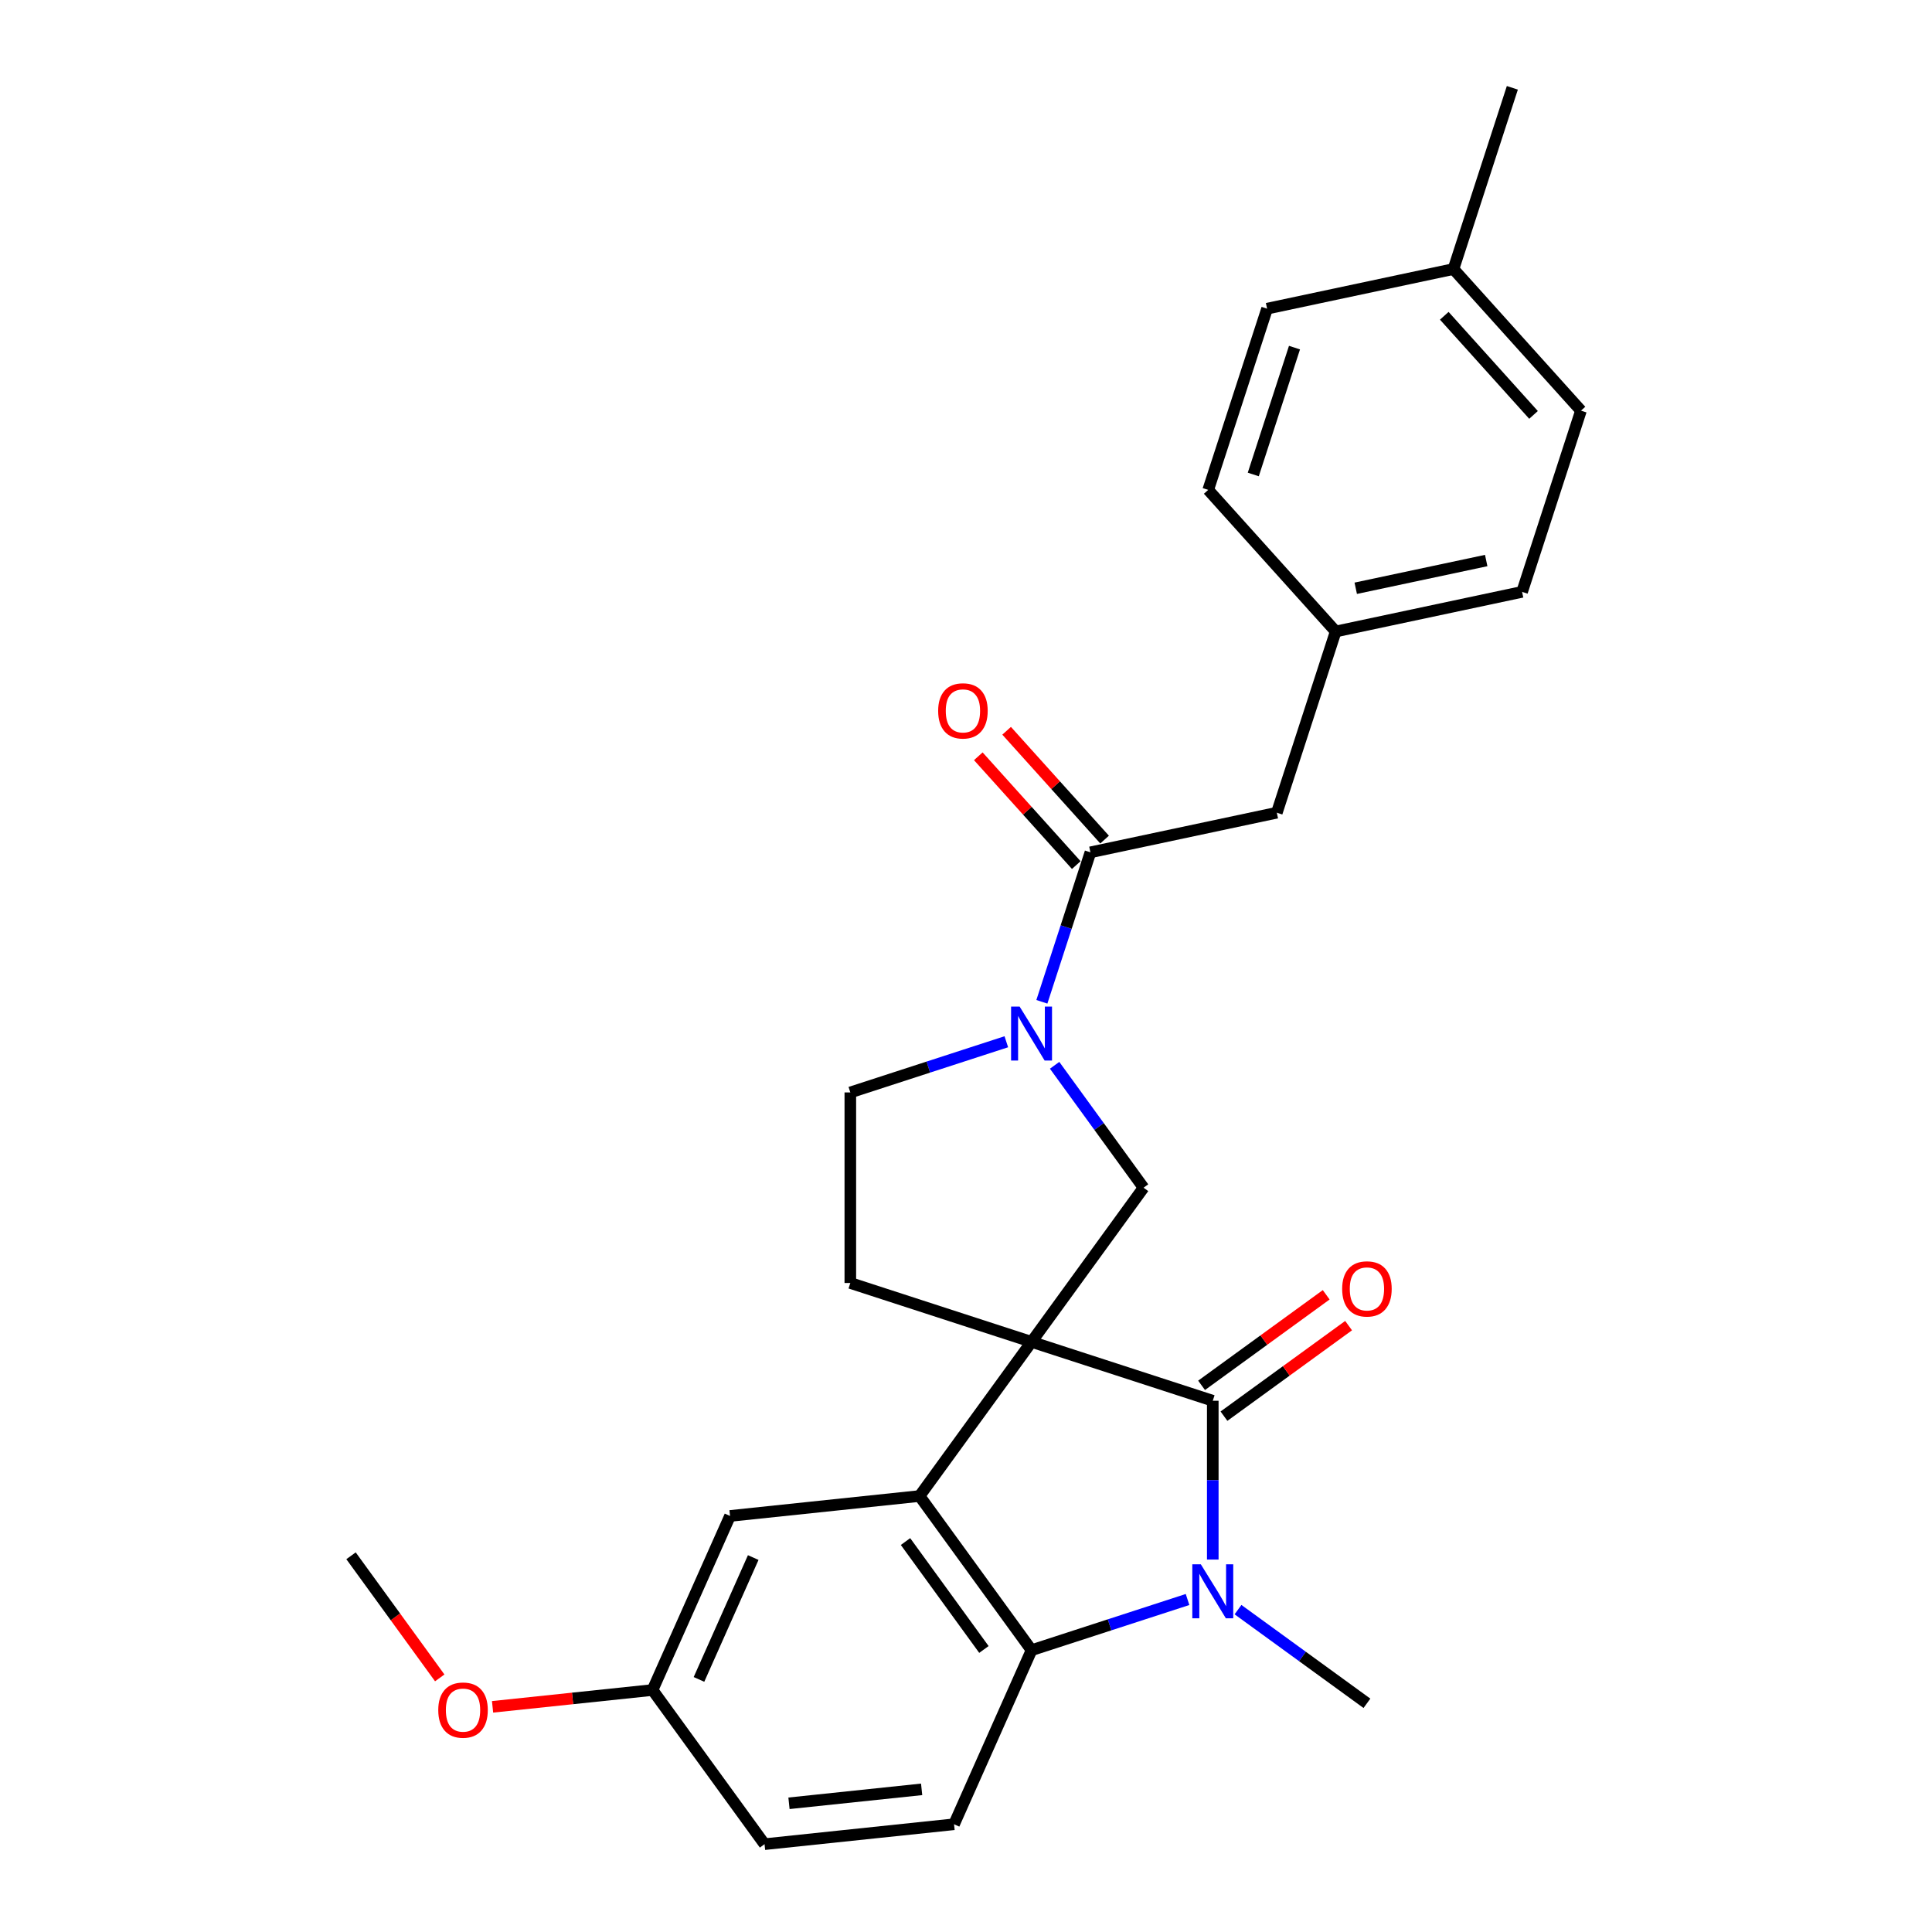 <?xml version='1.0' encoding='iso-8859-1'?>
<svg version='1.1' baseProfile='full'
              xmlns='http://www.w3.org/2000/svg'
                      xmlns:rdkit='http://www.rdkit.org/xml'
                      xmlns:xlink='http://www.w3.org/1999/xlink'
                  xml:space='preserve'
width='1000px' height='1000px' viewBox='0 0 1000 1000'>
<!-- END OF HEADER -->
<rect style='opacity:1.0;fill:#FFFFFF;stroke:none' width='1000' height='1000' x='0' y='0'> </rect>
<path class='bond-0' d='M 533.928,694.55 L 627.73,725.028' style='fill:none;fill-rule:evenodd;stroke:#000000;stroke-width:6px;stroke-linecap:butt;stroke-linejoin:miter;stroke-opacity:1' />
<path class='bond-2' d='M 533.928,694.55 L 475.956,774.342' style='fill:none;fill-rule:evenodd;stroke:#000000;stroke-width:6px;stroke-linecap:butt;stroke-linejoin:miter;stroke-opacity:1' />
<path class='bond-5' d='M 533.928,694.55 L 591.901,614.758' style='fill:none;fill-rule:evenodd;stroke:#000000;stroke-width:6px;stroke-linecap:butt;stroke-linejoin:miter;stroke-opacity:1' />
<path class='bond-7' d='M 533.928,694.55 L 440.127,664.073' style='fill:none;fill-rule:evenodd;stroke:#000000;stroke-width:6px;stroke-linecap:butt;stroke-linejoin:miter;stroke-opacity:1' />
<path class='bond-1' d='M 627.73,725.028 L 627.73,766.127' style='fill:none;fill-rule:evenodd;stroke:#000000;stroke-width:6px;stroke-linecap:butt;stroke-linejoin:miter;stroke-opacity:1' />
<path class='bond-1' d='M 627.73,766.127 L 627.73,807.225' style='fill:none;fill-rule:evenodd;stroke:#0000FF;stroke-width:6px;stroke-linecap:butt;stroke-linejoin:miter;stroke-opacity:1' />
<path class='bond-9' d='M 633.527,733.007 L 665.779,709.575' style='fill:none;fill-rule:evenodd;stroke:#000000;stroke-width:6px;stroke-linecap:butt;stroke-linejoin:miter;stroke-opacity:1' />
<path class='bond-9' d='M 665.779,709.575 L 698.031,686.142' style='fill:none;fill-rule:evenodd;stroke:#FF0000;stroke-width:6px;stroke-linecap:butt;stroke-linejoin:miter;stroke-opacity:1' />
<path class='bond-9' d='M 621.932,717.049 L 654.185,693.616' style='fill:none;fill-rule:evenodd;stroke:#000000;stroke-width:6px;stroke-linecap:butt;stroke-linejoin:miter;stroke-opacity:1' />
<path class='bond-9' d='M 654.185,693.616 L 686.437,670.184' style='fill:none;fill-rule:evenodd;stroke:#FF0000;stroke-width:6px;stroke-linecap:butt;stroke-linejoin:miter;stroke-opacity:1' />
<path class='bond-14' d='M 640.788,833.144 L 674.155,857.387' style='fill:none;fill-rule:evenodd;stroke:#0000FF;stroke-width:6px;stroke-linecap:butt;stroke-linejoin:miter;stroke-opacity:1' />
<path class='bond-14' d='M 674.155,857.387 L 707.522,881.629' style='fill:none;fill-rule:evenodd;stroke:#000000;stroke-width:6px;stroke-linecap:butt;stroke-linejoin:miter;stroke-opacity:1' />
<path class='bond-27' d='M 614.671,827.9 L 574.3,841.017' style='fill:none;fill-rule:evenodd;stroke:#0000FF;stroke-width:6px;stroke-linecap:butt;stroke-linejoin:miter;stroke-opacity:1' />
<path class='bond-27' d='M 574.3,841.017 L 533.928,854.134' style='fill:none;fill-rule:evenodd;stroke:#000000;stroke-width:6px;stroke-linecap:butt;stroke-linejoin:miter;stroke-opacity:1' />
<path class='bond-3' d='M 475.956,774.342 L 533.928,854.134' style='fill:none;fill-rule:evenodd;stroke:#000000;stroke-width:6px;stroke-linecap:butt;stroke-linejoin:miter;stroke-opacity:1' />
<path class='bond-3' d='M 468.694,797.906 L 509.274,853.76' style='fill:none;fill-rule:evenodd;stroke:#000000;stroke-width:6px;stroke-linecap:butt;stroke-linejoin:miter;stroke-opacity:1' />
<path class='bond-11' d='M 475.956,774.342 L 377.868,784.652' style='fill:none;fill-rule:evenodd;stroke:#000000;stroke-width:6px;stroke-linecap:butt;stroke-linejoin:miter;stroke-opacity:1' />
<path class='bond-8' d='M 533.928,854.134 L 493.813,944.236' style='fill:none;fill-rule:evenodd;stroke:#000000;stroke-width:6px;stroke-linecap:butt;stroke-linejoin:miter;stroke-opacity:1' />
<path class='bond-4' d='M 545.867,551.398 L 568.884,583.078' style='fill:none;fill-rule:evenodd;stroke:#0000FF;stroke-width:6px;stroke-linecap:butt;stroke-linejoin:miter;stroke-opacity:1' />
<path class='bond-4' d='M 568.884,583.078 L 591.901,614.758' style='fill:none;fill-rule:evenodd;stroke:#000000;stroke-width:6px;stroke-linecap:butt;stroke-linejoin:miter;stroke-opacity:1' />
<path class='bond-6' d='M 539.267,518.535 L 551.837,479.85' style='fill:none;fill-rule:evenodd;stroke:#0000FF;stroke-width:6px;stroke-linecap:butt;stroke-linejoin:miter;stroke-opacity:1' />
<path class='bond-6' d='M 551.837,479.85 L 564.406,441.165' style='fill:none;fill-rule:evenodd;stroke:#000000;stroke-width:6px;stroke-linecap:butt;stroke-linejoin:miter;stroke-opacity:1' />
<path class='bond-26' d='M 520.87,539.209 L 480.499,552.327' style='fill:none;fill-rule:evenodd;stroke:#0000FF;stroke-width:6px;stroke-linecap:butt;stroke-linejoin:miter;stroke-opacity:1' />
<path class='bond-26' d='M 480.499,552.327 L 440.127,565.444' style='fill:none;fill-rule:evenodd;stroke:#000000;stroke-width:6px;stroke-linecap:butt;stroke-linejoin:miter;stroke-opacity:1' />
<path class='bond-12' d='M 564.406,441.165 L 660.879,420.659' style='fill:none;fill-rule:evenodd;stroke:#000000;stroke-width:6px;stroke-linecap:butt;stroke-linejoin:miter;stroke-opacity:1' />
<path class='bond-13' d='M 571.736,434.566 L 546.382,406.407' style='fill:none;fill-rule:evenodd;stroke:#000000;stroke-width:6px;stroke-linecap:butt;stroke-linejoin:miter;stroke-opacity:1' />
<path class='bond-13' d='M 546.382,406.407 L 521.028,378.249' style='fill:none;fill-rule:evenodd;stroke:#FF0000;stroke-width:6px;stroke-linecap:butt;stroke-linejoin:miter;stroke-opacity:1' />
<path class='bond-13' d='M 557.077,447.765 L 531.723,419.606' style='fill:none;fill-rule:evenodd;stroke:#000000;stroke-width:6px;stroke-linecap:butt;stroke-linejoin:miter;stroke-opacity:1' />
<path class='bond-13' d='M 531.723,419.606 L 506.369,391.448' style='fill:none;fill-rule:evenodd;stroke:#FF0000;stroke-width:6px;stroke-linecap:butt;stroke-linejoin:miter;stroke-opacity:1' />
<path class='bond-10' d='M 440.127,664.073 L 440.127,565.444' style='fill:none;fill-rule:evenodd;stroke:#000000;stroke-width:6px;stroke-linecap:butt;stroke-linejoin:miter;stroke-opacity:1' />
<path class='bond-28' d='M 493.813,944.236 L 395.725,954.545' style='fill:none;fill-rule:evenodd;stroke:#000000;stroke-width:6px;stroke-linecap:butt;stroke-linejoin:miter;stroke-opacity:1' />
<path class='bond-28' d='M 477.038,926.165 L 408.376,933.381' style='fill:none;fill-rule:evenodd;stroke:#000000;stroke-width:6px;stroke-linecap:butt;stroke-linejoin:miter;stroke-opacity:1' />
<path class='bond-15' d='M 377.868,784.652 L 337.752,874.753' style='fill:none;fill-rule:evenodd;stroke:#000000;stroke-width:6px;stroke-linecap:butt;stroke-linejoin:miter;stroke-opacity:1' />
<path class='bond-15' d='M 389.871,806.19 L 361.79,869.261' style='fill:none;fill-rule:evenodd;stroke:#000000;stroke-width:6px;stroke-linecap:butt;stroke-linejoin:miter;stroke-opacity:1' />
<path class='bond-16' d='M 660.879,420.659 L 691.357,326.858' style='fill:none;fill-rule:evenodd;stroke:#000000;stroke-width:6px;stroke-linecap:butt;stroke-linejoin:miter;stroke-opacity:1' />
<path class='bond-17' d='M 337.752,874.753 L 395.725,954.545' style='fill:none;fill-rule:evenodd;stroke:#000000;stroke-width:6px;stroke-linecap:butt;stroke-linejoin:miter;stroke-opacity:1' />
<path class='bond-23' d='M 337.752,874.753 L 296.352,879.105' style='fill:none;fill-rule:evenodd;stroke:#000000;stroke-width:6px;stroke-linecap:butt;stroke-linejoin:miter;stroke-opacity:1' />
<path class='bond-23' d='M 296.352,879.105 L 254.952,883.456' style='fill:none;fill-rule:evenodd;stroke:#FF0000;stroke-width:6px;stroke-linecap:butt;stroke-linejoin:miter;stroke-opacity:1' />
<path class='bond-19' d='M 691.357,326.858 L 625.362,253.563' style='fill:none;fill-rule:evenodd;stroke:#000000;stroke-width:6px;stroke-linecap:butt;stroke-linejoin:miter;stroke-opacity:1' />
<path class='bond-20' d='M 691.357,326.858 L 787.83,306.352' style='fill:none;fill-rule:evenodd;stroke:#000000;stroke-width:6px;stroke-linecap:butt;stroke-linejoin:miter;stroke-opacity:1' />
<path class='bond-20' d='M 701.727,304.488 L 769.258,290.133' style='fill:none;fill-rule:evenodd;stroke:#000000;stroke-width:6px;stroke-linecap:butt;stroke-linejoin:miter;stroke-opacity:1' />
<path class='bond-18' d='M 752.313,139.256 L 818.308,212.551' style='fill:none;fill-rule:evenodd;stroke:#000000;stroke-width:6px;stroke-linecap:butt;stroke-linejoin:miter;stroke-opacity:1' />
<path class='bond-18' d='M 747.553,163.449 L 793.75,214.756' style='fill:none;fill-rule:evenodd;stroke:#000000;stroke-width:6px;stroke-linecap:butt;stroke-linejoin:miter;stroke-opacity:1' />
<path class='bond-24' d='M 752.313,139.256 L 782.791,45.455' style='fill:none;fill-rule:evenodd;stroke:#000000;stroke-width:6px;stroke-linecap:butt;stroke-linejoin:miter;stroke-opacity:1' />
<path class='bond-29' d='M 752.313,139.256 L 655.84,159.762' style='fill:none;fill-rule:evenodd;stroke:#000000;stroke-width:6px;stroke-linecap:butt;stroke-linejoin:miter;stroke-opacity:1' />
<path class='bond-21' d='M 625.362,253.563 L 655.84,159.762' style='fill:none;fill-rule:evenodd;stroke:#000000;stroke-width:6px;stroke-linecap:butt;stroke-linejoin:miter;stroke-opacity:1' />
<path class='bond-21' d='M 648.694,245.588 L 670.028,179.927' style='fill:none;fill-rule:evenodd;stroke:#000000;stroke-width:6px;stroke-linecap:butt;stroke-linejoin:miter;stroke-opacity:1' />
<path class='bond-22' d='M 787.83,306.352 L 818.308,212.551' style='fill:none;fill-rule:evenodd;stroke:#000000;stroke-width:6px;stroke-linecap:butt;stroke-linejoin:miter;stroke-opacity:1' />
<path class='bond-25' d='M 227.611,868.474 L 204.652,836.872' style='fill:none;fill-rule:evenodd;stroke:#FF0000;stroke-width:6px;stroke-linecap:butt;stroke-linejoin:miter;stroke-opacity:1' />
<path class='bond-25' d='M 204.652,836.872 L 181.692,805.271' style='fill:none;fill-rule:evenodd;stroke:#000000;stroke-width:6px;stroke-linecap:butt;stroke-linejoin:miter;stroke-opacity:1' />
<path  class='atom-2' d='M 621.555 809.691
L 630.708 824.485
Q 631.616 825.945, 633.075 828.588
Q 634.535 831.231, 634.614 831.389
L 634.614 809.691
L 638.322 809.691
L 638.322 837.622
L 634.495 837.622
L 624.672 821.447
Q 623.528 819.554, 622.305 817.384
Q 621.121 815.214, 620.766 814.543
L 620.766 837.622
L 617.137 837.622
L 617.137 809.691
L 621.555 809.691
' fill='#0000FF'/>
<path  class='atom-5' d='M 527.754 521.001
L 536.907 535.795
Q 537.814 537.255, 539.274 539.898
Q 540.734 542.541, 540.813 542.699
L 540.813 521.001
L 544.521 521.001
L 544.521 548.932
L 540.694 548.932
L 530.871 532.757
Q 529.727 530.863, 528.504 528.694
Q 527.32 526.524, 526.965 525.853
L 526.965 548.932
L 523.336 548.932
L 523.336 521.001
L 527.754 521.001
' fill='#0000FF'/>
<path  class='atom-10' d='M 694.7 667.135
Q 694.7 660.428, 698.014 656.68
Q 701.328 652.932, 707.522 652.932
Q 713.715 652.932, 717.029 656.68
Q 720.343 660.428, 720.343 667.135
Q 720.343 673.92, 716.99 677.787
Q 713.637 681.613, 707.522 681.613
Q 701.367 681.613, 698.014 677.787
Q 694.7 673.96, 694.7 667.135
M 707.522 678.457
Q 711.782 678.457, 714.071 675.617
Q 716.398 672.737, 716.398 667.135
Q 716.398 661.651, 714.071 658.89
Q 711.782 656.088, 707.522 656.088
Q 703.261 656.088, 700.933 658.85
Q 698.645 661.612, 698.645 667.135
Q 698.645 672.776, 700.933 675.617
Q 703.261 678.457, 707.522 678.457
' fill='#FF0000'/>
<path  class='atom-14' d='M 485.589 367.949
Q 485.589 361.242, 488.903 357.494
Q 492.217 353.746, 498.411 353.746
Q 504.605 353.746, 507.919 357.494
Q 511.233 361.242, 511.233 367.949
Q 511.233 374.735, 507.879 378.601
Q 504.526 382.428, 498.411 382.428
Q 492.257 382.428, 488.903 378.601
Q 485.589 374.774, 485.589 367.949
M 498.411 379.271
Q 502.672 379.271, 504.96 376.431
Q 507.288 373.551, 507.288 367.949
Q 507.288 362.465, 504.96 359.704
Q 502.672 356.903, 498.411 356.903
Q 494.15 356.903, 491.823 359.664
Q 489.534 362.426, 489.534 367.949
Q 489.534 373.59, 491.823 376.431
Q 494.15 379.271, 498.411 379.271
' fill='#FF0000'/>
<path  class='atom-24' d='M 226.842 885.142
Q 226.842 878.435, 230.156 874.687
Q 233.47 870.939, 239.664 870.939
Q 245.858 870.939, 249.172 874.687
Q 252.486 878.435, 252.486 885.142
Q 252.486 891.927, 249.132 895.794
Q 245.779 899.62, 239.664 899.62
Q 233.51 899.62, 230.156 895.794
Q 226.842 891.967, 226.842 885.142
M 239.664 896.464
Q 243.925 896.464, 246.213 893.624
Q 248.541 890.744, 248.541 885.142
Q 248.541 879.658, 246.213 876.896
Q 243.925 874.095, 239.664 874.095
Q 235.403 874.095, 233.076 876.857
Q 230.788 879.619, 230.788 885.142
Q 230.788 890.783, 233.076 893.624
Q 235.403 896.464, 239.664 896.464
' fill='#FF0000'/>
</svg>
